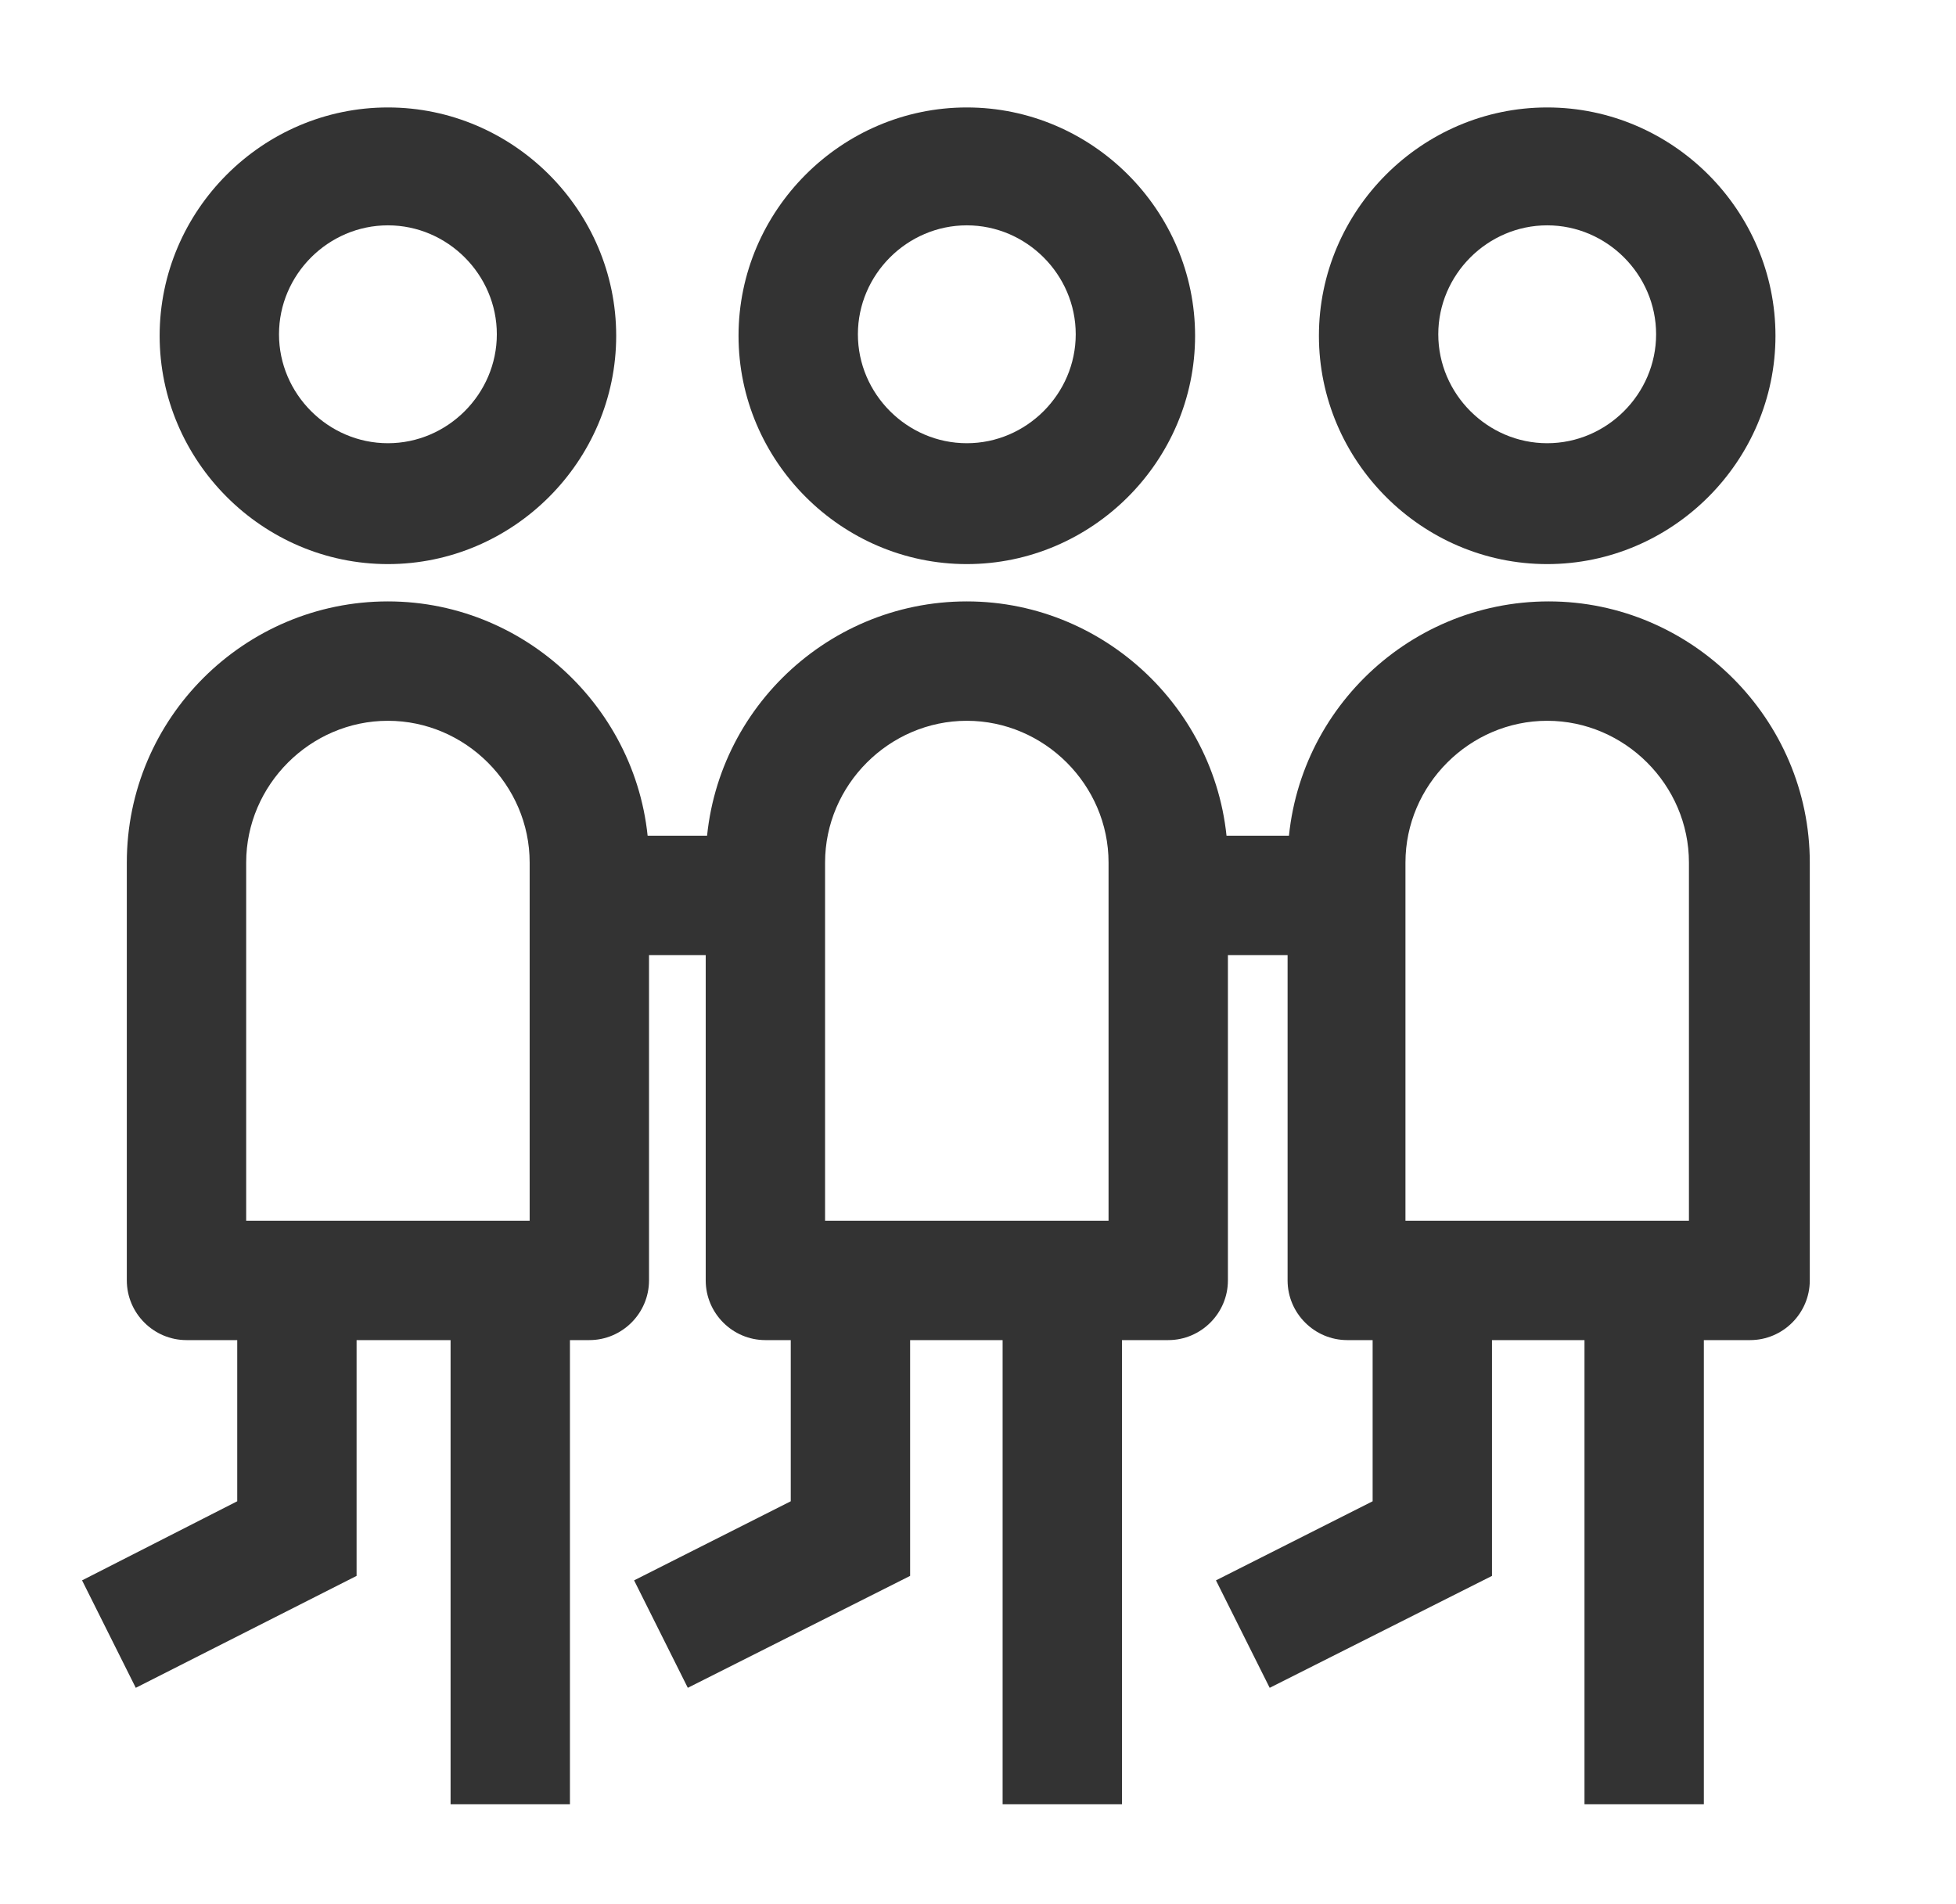 <?xml version="1.0" encoding="UTF-8"?>
<svg id="Livello_1" data-name="Livello 1" xmlns="http://www.w3.org/2000/svg" viewBox="0 0 13.11 12.76">
  <defs>
    <style>
      .cls-1 {
        fill: #333;
      }
    </style>
  </defs>
  <path class="cls-1" d="M7.83,8.98h-2.7c-.22,0-.4-.18-.4-.4v-2.8c0-.97.79-1.75,1.75-1.75s1.75.79,1.75,1.75v2.8c0,.22-.18.4-.4.4ZM5.53,8.18h1.9v-2.4c0-.52-.43-.95-.95-.95s-.95.43-.95.95v2.4Z"/>
  <path class="cls-1" d="M2.6,3.78c-.84,0-1.53-.69-1.53-1.53s.69-1.53,1.53-1.53,1.53.69,1.53,1.53-.69,1.53-1.53,1.53ZM2.6,1.51c-.4,0-.73.33-.73.73s.33.73.73.73.73-.33.73-.73-.33-.73-.73-.73Z"/>
  <path class="cls-1" d="M6.48,3.78c-.84,0-1.53-.69-1.53-1.53s.69-1.53,1.53-1.53,1.53.69,1.53,1.53-.69,1.53-1.53,1.53ZM6.48,1.51c-.4,0-.73.33-.73.73s.33.73.73.73.73-.33.73-.73-.33-.73-.73-.73Z"/>
  <path class="cls-1" d="M3.95,8.98H1.25c-.22,0-.4-.18-.4-.4v-2.8c0-.97.79-1.75,1.75-1.75s1.75.79,1.75,1.75v2.8c0,.22-.18.4-.4.4ZM1.65,8.18h1.9v-2.4c0-.52-.43-.95-.95-.95s-.95.43-.95.95v2.4Z"/>
  <polygon class="cls-1" points=".91 11.31 .55 10.59 1.59 10.06 1.59 8.89 2.39 8.89 2.39 10.56 .91 11.31"/>
  <rect class="cls-1" x="3.02" y="8.89" width=".8" height="3.2"/>
  <polygon class="cls-1" points="4.61 11.31 4.25 10.59 5.3 10.06 5.3 8.89 6.1 8.89 6.1 10.56 4.61 11.31"/>
  <rect class="cls-1" x="6.72" y="8.89" width=".8" height="3.2"/>
  <rect class="cls-1" x="3.93" y="5.6" width="1.49" height=".8"/>
  <path class="cls-1" d="M11.73,8.98h-2.7c-.22,0-.4-.18-.4-.4v-2.8c0-.97.79-1.75,1.75-1.75s1.75.79,1.75,1.75v2.8c0,.22-.18.4-.4.4ZM9.42,8.18h1.9v-2.4c0-.52-.43-.95-.95-.95s-.95.43-.95.95v2.4Z"/>
  <path class="cls-1" d="M10.37,3.78c-.84,0-1.53-.69-1.53-1.53s.69-1.53,1.53-1.53,1.53.69,1.53,1.53-.69,1.53-1.53,1.53ZM10.37,1.51c-.4,0-.73.33-.73.73s.33.73.73.73.73-.33.73-.73-.33-.73-.73-.73Z"/>
  <polygon class="cls-1" points="8.51 11.31 8.15 10.59 9.2 10.06 9.2 8.89 10 8.89 10 10.56 8.51 11.31"/>
  <rect class="cls-1" x="10.62" y="8.89" width=".8" height="3.2"/>
  <rect class="cls-1" x="7.83" y="5.6" width="1.49" height=".8"/>
</svg>